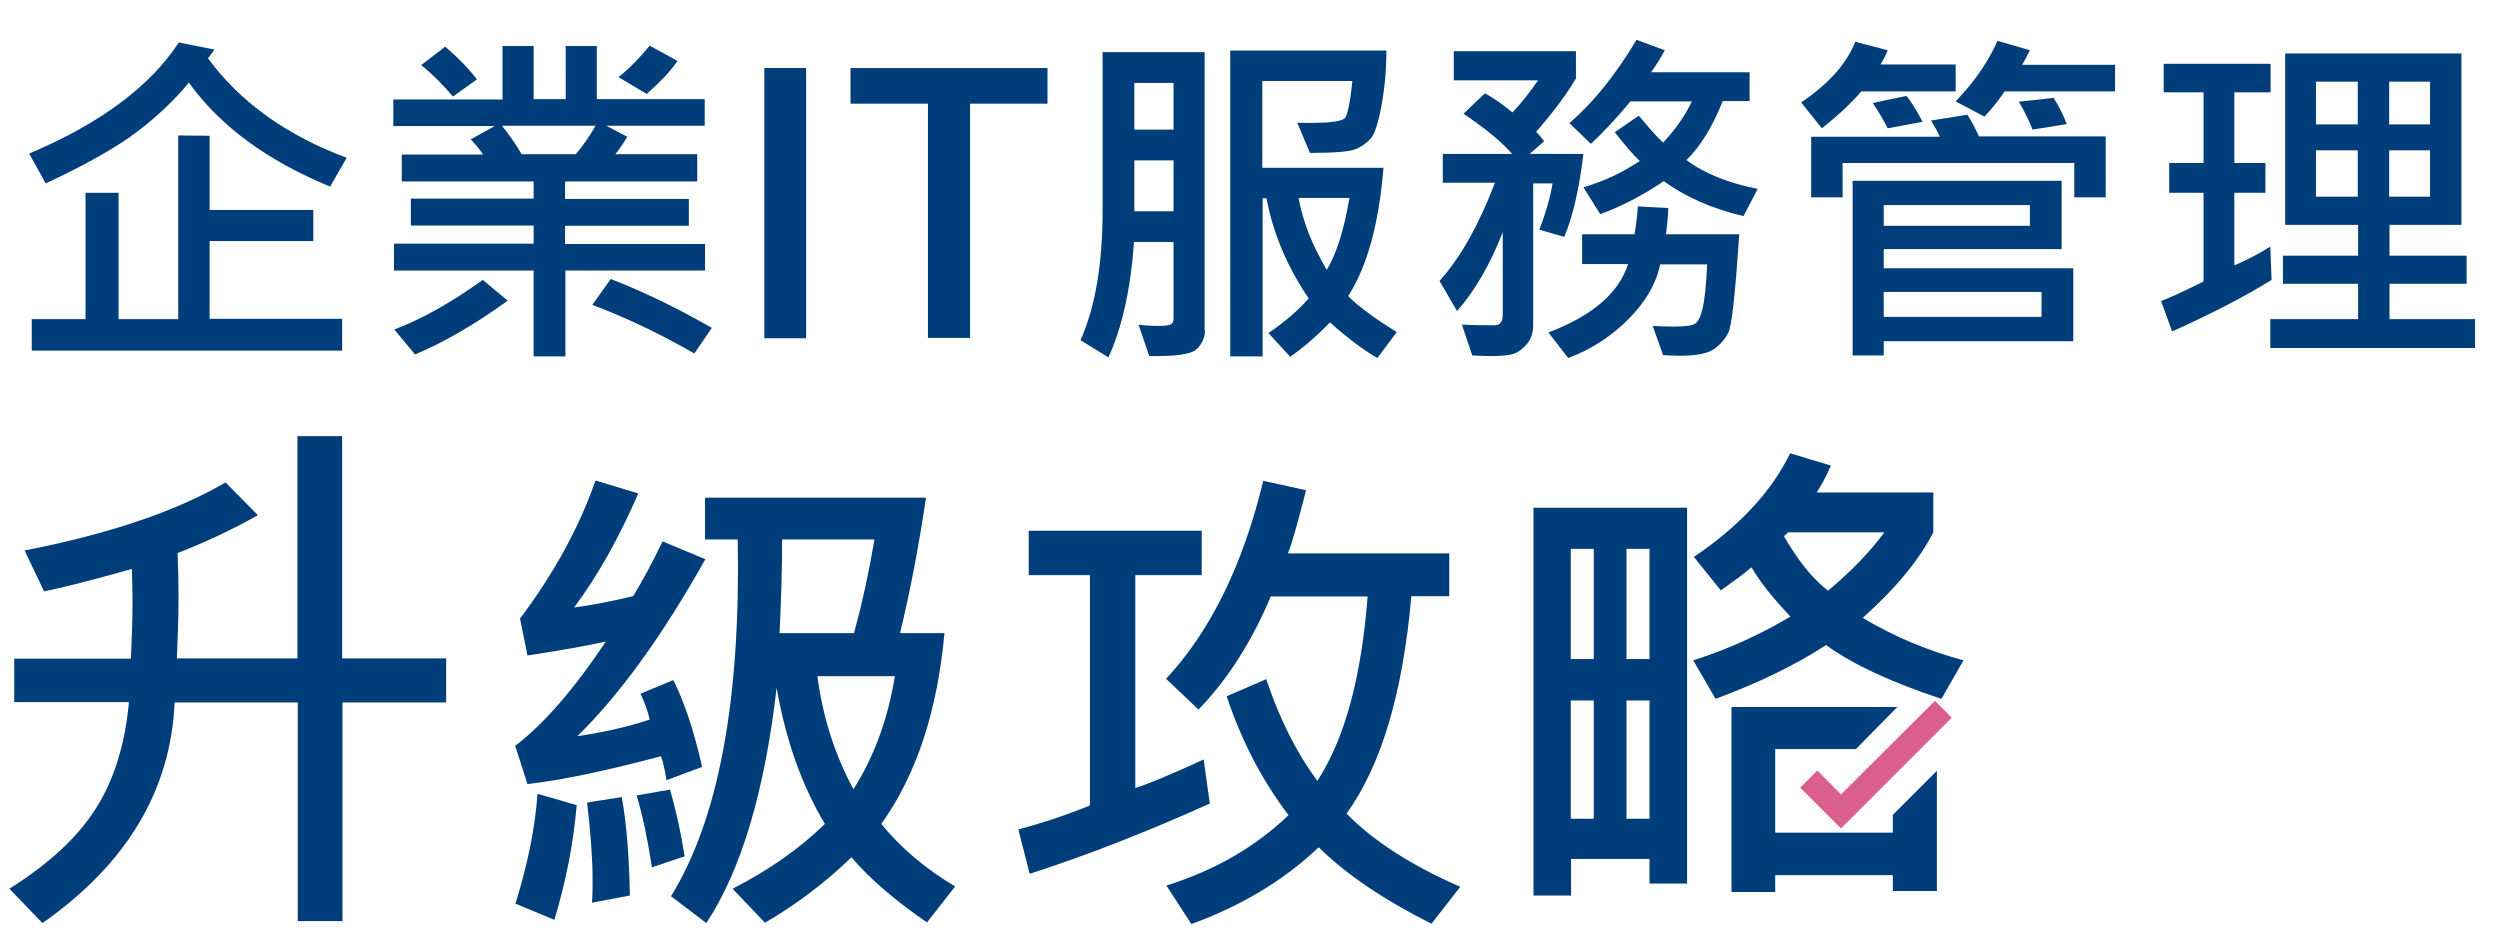 <?xml version="1.0" encoding="utf-8"?>
<!-- Generator: Adobe Illustrator 23.0.3, SVG Export Plug-In . SVG Version: 6.00 Build 0)  -->
<svg version="1.1" id="圖層_1" xmlns="http://www.w3.org/2000/svg" xmlns:xlink="http://www.w3.org/1999/xlink" x="0px" y="0px"
	 viewBox="0 0 771.6 291" style="enable-background:new 0 0 771.6 291;" xml:space="preserve">
<style type="text/css">
	.st0{fill:#003E7B;}
	.st1{fill:#DA5F8D;}
</style>
<title>title</title>
<g>
	<path class="st0" d="M107,48.7l-5.1,8.9c-19.4-8-34-18.7-43.6-32.1c-4.4,5.3-9.7,10.4-15.9,15.1c-6.2,4.7-15.6,10.1-28.3,16L9,47.4
		c21.8-9.2,37.2-20.6,46.2-34.3l11,2.2l-2,2.7C74.2,31.6,88.5,41.8,107,48.7z M105.6,108.2H9.8v-9.7h16.6v-39h10.2v39H55V41.8
		l9.7,0.1v22.9h32v9.6h-32v24h40.9V108.2z"/>
	<path class="st0" d="M217.7,83.5h-43.2V110h-9.8V83.5h-43.1v-8.3h43.1v-5.6h-37.9v-8.3h37.9V56h-40.7v-8.3h25.1
		c-1.2-1.8-2.5-3.3-3.8-4.7l7.4-4.1h-31.3v-8.2h33.7V14.2h9.6v16.4h9.9V14.2h9.6v16.4h33.3v8.2h-30.4l6.5,3.4
		c-1.4,2.4-2.7,4.2-3.7,5.4h25.3V56h-40.8v5.4h38.2v8.3h-38.2v5.6h43.2V83.5z M156.7,92.8c-10.1,7.3-19.6,12.8-28.6,16.6l-6.4-7.7
		c8.7-3.3,17.8-8.5,27.3-15.3L156.7,92.8z M147.2,24.5l-7.4,5.3c-3.2-3.8-6.5-7.1-9.8-9.7l7.4-5.7C141.3,17.7,144.6,21.1,147.2,24.5
		z M183.8,38.8h-28.9c2.1,2.6,4.2,5.5,6.1,8.8h16.7C180,44.9,182.1,41.9,183.8,38.8z M219.7,101.2l-5.4,7.9
		c-10.6-6.1-21.1-11.1-31.5-15l5.7-8C198.5,90,208.9,95,219.7,101.2z M209.1,18.8c-2,3-5.2,6.4-9.5,10.2l-8.7-5.2
		c3.4-2.7,6.6-6,9.6-9.7L209.1,18.8z"/>
	<path class="st0" d="M248.8,31.5L248.8,31.5v62.2v0.1v10.6h-12.9V93.8v-0.1V31.6v-0.1V21h12.9V31.5z"/>
	<path class="st0" d="M323.3,32h-23.9v72.3h-13V32h-23.9V21h60.8V32z"/>
	<path class="st0" d="M371.9,101.9c0,2.2-0.8,4.1-2.5,5.8s-6.6,2.3-14.7,2.2l-3.3-9.7c2.4,0.3,4.5,0.4,6.3,0.4
		c1.9,0,3.1-0.2,3.7-0.5c0.6-0.4,0.8-1,0.8-1.8V74.7h-12.2c-1,14.5-3.7,26.4-7.9,35.6l-8.6-5.3c4.6-10.4,6.8-23.7,6.8-40V16.1h31.5
		V101.9z M362.2,40.1V25.6h-12.1v14.4H362.2z M362.2,65.2V49.5h-12.1v15.7H362.2z M431.1,102.5l-6,8c-4.6-2.7-9.5-6.4-14.6-11
		c-4.4,4.5-8.5,8-12.3,10.6l-6.7-7.3c5.1-3.5,9.3-7.1,12.4-10.7c-6.7-9.9-11-20.2-13-30.9h-1.2V110h-10V15.6h48.2
		c0,5.8-0.5,11.4-1.5,16.9s-2.1,8.8-3.3,10.2c-1.2,1.4-2.8,2.5-4.6,3.3c-1.8,0.8-6.6,1.2-14.2,1.2l-3.9-9.3c9,0.2,14-0.3,14.8-1.6
		c0.8-1.3,1.6-5.1,2.2-11.3h-27.8v26.8H427c-1.4,17.2-5,30.4-10.9,39.6C419.3,94.6,424.3,98.3,431.1,102.5z M416.5,61.1h-15.7
		c1.3,7.3,4.2,14.6,8.7,22.2C412.5,78.3,414.8,71,416.5,61.1z"/>
	<path class="st0" d="M488.7,47.6c-1.3,10.6-3.2,19.1-5.9,25.5l-7.7-2.2c1.9-4.9,3.3-9.7,4.1-14.3h-6v43.8c0,2.2-0.6,4.1-1.8,5.6
		s-2.6,2.6-4,3.1c-1.5,0.6-3.9,0.8-7.4,0.8c-1.7,0-3.5-0.1-5.6-0.2l-3.2-9.5c2.1,0.1,5.4,0.2,10,0.2c1.8,0,2.6-1.1,2.6-3.3V71.7
		c-3.9,9.9-8.6,18.1-14.1,24.3l-5.4-9.3c6.4-7.1,12.1-17.2,17.1-30.3h-16.1v-8.9h21.4c-3.2-3.7-8.2-7.8-15-12.4l6.6-6.3
		c2.4,1.3,5.2,3.2,8.5,5.9c2.6-2.7,5.2-6,7.9-9.9h-26v-9h37.7v8.4c-2.8,4.8-6.9,10.3-12.3,16.5c0.8,0.7,1.6,1.7,2.5,2.9l-4.5,3.9
		H488.7z M536.8,72.4c-1.2,18-2.3,28-3.3,30.1c-1,2.1-2.5,3.8-4.4,5.2c-2,1.4-5.5,2.1-10.6,2.1c-1.5,0-3.2-0.1-5.2-0.2l-3.2-9
		c1.9,0.1,4.1,0.2,6.6,0.2c3.4,0,5.5-0.3,6.5-0.9c0.9-0.6,1.7-2.2,2.3-4.7c0.6-2.5,1.1-7.1,1.4-13.6h-14.5c-1.3,6.1-4.6,11.7-9.9,17
		c-5.3,5.3-11.5,9.3-18.5,11.9l-6.1-7.9c13.5-5.1,21.7-12.1,24.6-21.1h-14.2v-9.2h16.2c0.6-3.8,0.9-6.7,1-8.6l9.4,0.5
		c0,1.3-0.2,4-0.7,8.1H536.8z M542.5,58.3l-4.4,8.4c-9.7-2.3-17.9-5.9-24.6-10.8c-6.5,4.4-13,7.8-19.6,10.2l-5.2-8.3
		c6-1.7,11.8-4.4,17.4-8.1c-2.1-2-4.7-5-7.7-8.9l7.4-5.1c3.4,4.1,5.9,6.9,7.5,8.3c3.8-4,6.7-8.2,8.9-12.7h-19
		c-4.2,5.1-8.3,9.5-12.2,13.1l-6.6-6.4c7.4-6.4,14.3-15,20.7-25.7l8.7,3.2c-0.9,1.8-2.3,4.1-4.2,6.8H540v8.9h-8.3
		c-3.1,7.8-6.8,13.9-11.2,18.2C526.1,53.6,533.5,56.5,542.5,58.3z"/>
	<path class="st0" d="M603.6,28.2h-29.1c-3.3,3.8-7.4,7.6-12.2,11.4l-6.4-8c8.5-5.7,14-11.9,16.7-18.7l10,2.6
		c-0.5,1.4-1.2,2.8-2.2,4.4h23.2V28.2z M649.9,60.9h-9.7V50.3h-71.5v10.6H559V42.2h39.7c-0.4-1-1.3-2.7-2.7-5l11.2-1.8
		c1,1.5,2.2,3.7,3.6,6.7h39.1V60.9z M639.9,105.3h-58.5v4.4h-9.6V55.8h64.5v21.1h-54.9v5.9h58.5V105.3z M593.4,37.6l-10.8,2
		c-1-2.1-2.5-4.7-4.6-7.8l10.4-2.2C589.8,31.3,591.5,34,593.4,37.6z M626.5,69.7v-6.4h-45.1v6.4H626.5z M630.1,97.8v-7.7h-48.7v7.7
		H630.1z M652.7,28.2h-34c-1.7,2.6-3.8,5.2-6.2,7.8l-8.9-4.7c6.1-6.4,10.3-12.7,12.9-18.7l10,2.9c-0.9,1.9-1.7,3.4-2.4,4.5h28.7
		V28.2z M637.9,38.3L627.3,40c-0.9-2.5-2.3-5.4-4.2-8.6l10.7-1.2C635.3,32.5,636.7,35.2,637.9,38.3z"/>
	<path class="st0" d="M701.1,86.4c-8.4,5.2-18.7,10.5-30.7,15.9l-3.4-9.4c2.7-1,7-3,13.1-6V59.5h-10.6v-9.2h10.6V28.5h-12.3v-8.8h33
		v8.8h-11.2v21.8h9.6v9.2h-9.6v22.4c3.8-1.6,7.5-3.5,11.1-5.8L701.1,86.4z M763.8,107.4h-63.1v-8.9h27.1V87.6h-23.2v-8.7h23.2v-9.5
		h-22.5V16.5h54.4v52.9h-22.2v9.5h23.8v8.7h-23.8v10.9h26.4V107.4z M727.7,38.4V25.2h-12.9v13.2H727.7z M727.7,60.7V46.4h-12.9v14.3
		H727.7z M750,38.4V25.2h-12.6v13.2H750z M750,60.7V46.4h-12.6v14.3H750z"/>
</g>
<path class="st0" d="M137.8,216.8h-32.1v67.5H91.9v-67.5h-38c-1.2,27.1-14.7,49.8-40.8,68.1L2.9,274.3c12.2-7.7,21.1-15.9,26.7-24.8
	c5.6-8.8,9-19.8,10.2-32.8H4.4v-13.4h36c0.3-6.4,0.5-12.4,0.5-18c0-3.3-0.1-6.5-0.2-9.7c-12.8,3.6-21.8,5.9-27.1,6.9l-6-12.6
	c26-5.1,46.6-12,62-21l10,10.1c-7.8,4.4-16.1,8.3-24.8,11.7c0.2,4.2,0.3,8.7,0.3,13.4c0,5.8-0.2,12.2-0.5,19.1h37.2v-68.6h13.8v68.6
	h32.1V216.8z"/>
<path class="st0" d="M217.7,172.6c-13.3,23.7-26.5,41.9-39.5,54.6c8.3-1.2,15.7-2.9,22.3-5.1c-0.4-2.1-1.3-4.7-2.8-8l10.1-4.2
	c3.4,6.7,6.4,15.7,8.9,26.8l-11,4.1c-0.6-3.6-1.1-6-1.7-7.4c-16.9,4.5-30.7,7.4-41.2,8.6l-3.8-11.8c8.8-6.7,18.1-17.4,28-32.2
	c-6.8,1.5-14.9,2.9-24.2,4.3l-2.3-11.4c10.4-13.8,18.2-28,23.3-42.6l13.2,4c-5.9,13.6-12.5,25.4-19.8,35.2
	c5.6-0.8,11.7-1.9,18.2-3.5c2.8-4.5,5.8-10.1,9.1-16.9L217.7,172.6z M178,248.5c-1,11.7-3.3,23.5-6.9,35.4l-12-5
	c3.9-12.6,6.1-23.9,6.8-33.9L178,248.5z M194.4,276.4l-11.7,2.2c0.2-2.3,0.2-4.6,0.2-6.9c0-6.7-0.6-14.7-1.7-24l10.7-1.7
	C193.4,254.3,194.2,264.4,194.4,276.4z M211.3,264.3l-10.1,3.4c-1.2-8-2.7-15.4-4.7-22.2l10.3-1.8
	C208.7,250.3,210.2,257.2,211.3,264.3z M294.8,273.6l-8.7,11.1c-9.6-6.6-17.4-13.2-23.3-20.1c-8.2,7.9-17.1,14.6-26.7,20.2l-10-10.5
	c11.3-5.8,20.7-12.4,28.5-20c-7.2-12-12.1-26-14.9-42c-3.7,32-10.9,56.2-21.7,72.6l-10.9-8.3c14.7-23.8,21.5-60.5,20.6-110.1h-10.1
	v-12.9h68.2c-2.3,15.5-5,29.4-8,41.8h13.7c-2.2,24.2-8.7,43.8-19.5,58.9C278.2,261.9,285.9,268.3,294.8,273.6z M269.9,166.5h-28.5
	c0,8.8-0.3,18.5-0.8,28.9h23C266.1,186.2,268.2,176.6,269.9,166.5z M276.2,208.7h-23.9c1.6,12.5,5.3,24.1,11.1,34.9
	C269.7,233.7,274,222.1,276.2,208.7z"/>
<path class="st0" d="M373.4,248c-19.5,8.8-38,16-55.6,21.7l-3.5-13.7c6.8-1.8,14.2-4.2,22.1-7.4v-71.1h-18.9v-13.7h53.4v13.7h-20.5
	v65.7c3.9-1.2,10.9-4.1,21.1-8.8L373.4,248z M450.7,273.7l-8.9,11.4c-14.7-7.4-26.3-15.2-34.8-23.6c-10.6,10.1-23.7,18-39.3,23.7
	l-7.7-11.9c14.8-4.6,27.3-11.8,37.7-21.7c-8.3-10.9-14.6-23.2-19.1-36.7l12.2-5.3c4.1,12.2,9.3,22.7,15.8,31.4
	c8.5-13.1,13.6-32.1,15.5-56.9h-29.9c-5.8,13.8-13.2,25.5-22.3,34.9l-10-9.5c13.7-14.7,23.7-35.1,30-61.1l13.2,2.9
	c-2.5,9.8-4.3,16.3-5.6,19.5h49.8v13.2h-11.7c-2.6,29.7-9.2,52.1-20,67.1C423.9,259.6,435.6,267.1,450.7,273.7z"/>
<path class="st0" d="M473.3,156.7v119.7h11.6v-11.3h24.2v7.6h11.6v-116H473.3z M491.9,252.7h-7.1v-36.5h7.1V252.7z M491.9,203.4
	h-7.1v-34h7.1V203.4z M509.1,252.7H502v-36.5h7.1V252.7z M509.1,203.4H502v-34h7.1V203.4z"/>
<path class="st0" d="M574.9,190.7c10.1-9,17.4-17.8,21.8-26.4v-12.3h-36c1.5-2.3,3-5.1,4.4-8.3l-12.6-3.8
	c-5.6,11.6-15.4,22.3-29.7,32l8.3,10.3c3.3-2.3,6.5-4.6,9.5-7.1c2.6,4.5,6.6,9.5,12,15.2c-9.4,5.6-19.3,10.1-30,13.5l6.9,11.9
	c13.4-5,24.7-10.5,34.1-16.6c8.3,6,20.2,11.5,35.6,16.6l6.8-11.9C595.2,200.9,584.8,196.6,574.9,190.7z M564.2,182.3
	c-4.8-3.7-9.3-9.3-13.6-16.8l1.3-1.2h29.7C576.9,170.6,571.1,176.6,564.2,182.3z"/>
<polygon class="st1" points="560.9,237.8 555.6,243.1 568.2,255.7 602.4,221.5 597.2,216.3 568.2,245.2 "/>
<g>
	<polygon class="st0" points="584.2,251.5 584.2,257 547.9,257 547.9,231.2 572.8,231.2 585.6,218.2 534.4,218.2 534.4,275.3 
		547.9,275.3 547.9,270.1 584.2,270.1 584.2,275 597.8,275 597.8,237.9 	"/>
	<path class="st0" d="M589,218.2"/>
	<path class="st0" d="M597.8,222.9"/>
</g>
</svg>
